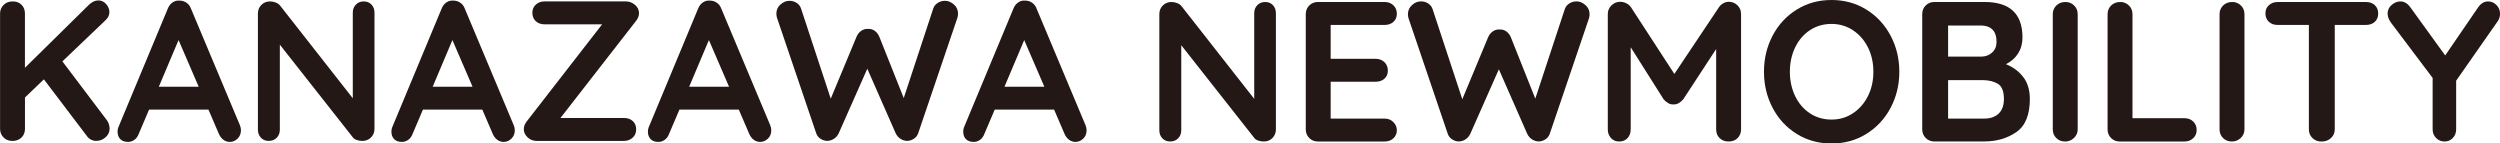 <?xml version="1.0" encoding="UTF-8"?><svg id="_レイヤー_2" xmlns="http://www.w3.org/2000/svg" viewBox="0 0 740.08 42.48"><defs><style>.cls-1{fill:#231815;}</style></defs><g id="_レイヤー_1-2"><g><path class="cls-1" d="m376.82,1.53c.59.63.89,1.42.89,2.36v34.4c0,1.02-.35,1.88-1.03,2.57-.69.69-1.54,1.03-2.57,1.03-.55,0-1.09-.09-1.62-.27-.53-.18-.91-.42-1.15-.74l-21.65-27.49v25.19c0,.94-.31,1.73-.91,2.36-.61.63-1.41.94-2.39.94s-1.71-.31-2.3-.94c-.59-.63-.89-1.42-.89-2.36V4.19c0-1.02.34-1.88,1.03-2.57s1.54-1.03,2.57-1.03c.59,0,1.17.12,1.74.35.57.24.99.55,1.27.94l21.48,27.38V3.89c0-.94.3-1.73.91-2.36.61-.63,1.39-.94,2.33-.94s1.71.31,2.3.94Z"/><path class="cls-1" d="m412.48,36.14c.69.69,1.03,1.49,1.03,2.39,0,.98-.34,1.79-1.03,2.42-.69.63-1.54.94-2.57.94h-19.76c-1.02,0-1.88-.34-2.57-1.03-.69-.69-1.03-1.54-1.03-2.57V4.19c0-1.02.34-1.88,1.03-2.57s1.54-1.03,2.57-1.03h19.76c1.02,0,1.88.32,2.57.97.69.65,1.03,1.49,1.03,2.51s-.33,1.78-1,2.39c-.67.61-1.53.92-2.6.92h-15.99v10.03h13.33c1.02,0,1.88.32,2.57.97.69.65,1.03,1.49,1.03,2.51s-.33,1.78-1,2.39c-.67.61-1.53.91-2.6.91h-13.33v10.92h15.99c1.02,0,1.88.34,2.57,1.03Z"/><path class="cls-1" d="m469.36,1.5c.81.73,1.21,1.64,1.21,2.74,0,.35-.06.75-.18,1.18l-11.62,34.22c-.24.67-.65,1.2-1.24,1.59-.59.39-1.24.61-1.95.65-.71,0-1.38-.2-2.01-.59-.63-.39-1.12-.96-1.48-1.71l-8.38-19.06-8.44,19.06c-.35.75-.85,1.32-1.48,1.71-.63.39-1.3.59-2.01.59-.71-.04-1.36-.25-1.95-.65-.59-.39-1-.92-1.24-1.59l-11.62-34.22c-.12-.43-.18-.83-.18-1.18,0-1.1.4-2.02,1.21-2.74.81-.73,1.7-1.09,2.68-1.09.79,0,1.49.21,2.12.62.63.41,1.06.97,1.3,1.68l8.79,26.67,7.67-18.41c.31-.71.77-1.27,1.36-1.68.59-.41,1.26-.6,2.01-.56.75-.04,1.41.15,1.98.56.57.41,1.01.97,1.33,1.68l7.26,18.23,8.73-26.49c.24-.71.68-1.27,1.33-1.68.65-.41,1.37-.62,2.15-.62.94,0,1.82.37,2.63,1.09Z"/><path class="cls-1" d="m514.32,1.56c.73.69,1.09,1.54,1.09,2.57v34.16c0,1.02-.33,1.88-1,2.57-.67.69-1.55,1.03-2.66,1.03s-2-.33-2.68-1c-.69-.67-1.03-1.53-1.03-2.6V14.51l-9.73,14.87c-.39.47-.85.86-1.36,1.15-.51.29-1.04.42-1.59.38-.51.04-1.02-.09-1.53-.38-.51-.29-.96-.68-1.36-1.15l-9.73-15.4v24.31c0,1.06-.32,1.93-.94,2.6-.63.67-1.46,1-2.48,1s-1.79-.34-2.42-1.03c-.63-.69-.94-1.54-.94-2.57V4.13c0-.98.36-1.83,1.09-2.54.73-.71,1.6-1.06,2.62-1.06.59,0,1.18.15,1.77.44.59.29,1.04.68,1.36,1.15l12.86,19.77,13.22-19.77c.31-.47.74-.86,1.27-1.15s1.07-.44,1.62-.44c.98,0,1.84.34,2.57,1.03Z"/><path class="cls-1" d="m559.66,31.95c-1.73,3.25-4.12,5.81-7.17,7.7-3.05,1.89-6.48,2.83-10.3,2.83s-7.25-.94-10.29-2.83c-3.05-1.89-5.43-4.45-7.14-7.7-1.71-3.25-2.57-6.81-2.57-10.71s.86-7.46,2.57-10.71c1.71-3.25,4.09-5.81,7.14-7.7,3.05-1.89,6.48-2.83,10.29-2.83s7.25.94,10.3,2.83c3.05,1.89,5.44,4.45,7.17,7.7,1.73,3.25,2.6,6.81,2.6,10.71s-.87,7.46-2.6,10.71Zm-6.67-17.88c-1.06-2.14-2.54-3.84-4.43-5.1-1.89-1.26-4.01-1.89-6.37-1.89s-4.53.62-6.4,1.86c-1.87,1.24-3.32,2.94-4.37,5.1-1.04,2.16-1.56,4.56-1.56,7.2s.52,5.04,1.56,7.2c1.04,2.16,2.5,3.87,4.37,5.1,1.87,1.24,4,1.86,6.4,1.86s4.48-.63,6.37-1.89c1.89-1.26,3.36-2.96,4.43-5.1,1.06-2.14,1.59-4.53,1.59-7.17s-.53-5.03-1.59-7.17Z"/><path class="cls-1" d="m598.92,22.77c1.32,1.69,1.98,3.88,1.98,6.55,0,4.68-1.34,7.95-4.01,9.79-2.67,1.85-5.86,2.77-9.56,2.77h-14.69c-1.02,0-1.88-.34-2.57-1.03-.69-.69-1.03-1.54-1.03-2.57V4.19c0-1.02.34-1.88,1.03-2.57s1.54-1.03,2.57-1.03h14.87c7.47,0,11.21,3.5,11.21,10.5,0,1.77-.42,3.33-1.27,4.69s-2.06,2.43-3.63,3.22c2.08.83,3.79,2.08,5.1,3.78Zm-9.09-14.01c-.81-.81-1.94-1.21-3.39-1.21h-9.74v9.2h9.91c1.18,0,2.21-.39,3.1-1.18s1.33-1.85,1.33-3.19c0-1.61-.4-2.82-1.21-3.63Zm1.83,24.87c1.04-.98,1.56-2.42,1.56-4.31,0-2.32-.61-3.83-1.83-4.54-1.22-.71-2.71-1.06-4.48-1.06h-10.21v11.39h10.62c1.85,0,3.29-.49,4.34-1.47Z"/><path class="cls-1" d="m613.94,40.86c-.75.69-1.61,1.03-2.6,1.03-1.06,0-1.94-.34-2.62-1.03-.69-.69-1.03-1.54-1.03-2.57V4.19c0-1.02.35-1.88,1.06-2.57.71-.69,1.61-1.03,2.71-1.03.98,0,1.83.34,2.54,1.03.71.69,1.06,1.54,1.06,2.57v34.1c0,1.02-.37,1.88-1.12,2.57Z"/><path class="cls-1" d="m649.25,35.96c.69.65,1.03,1.49,1.03,2.51s-.34,1.8-1.03,2.45c-.69.65-1.54.97-2.57.97h-19.17c-1.02,0-1.88-.34-2.57-1.03-.69-.69-1.03-1.54-1.03-2.57V4.19c0-1.02.35-1.88,1.06-2.57.71-.69,1.61-1.03,2.71-1.03.98,0,1.83.34,2.54,1.03.71.69,1.06,1.54,1.06,2.57v30.8h15.4c1.02,0,1.88.32,2.57.97Z"/><path class="cls-1" d="m663.32,40.86c-.75.69-1.61,1.03-2.6,1.03-1.06,0-1.94-.34-2.63-1.03-.69-.69-1.03-1.54-1.03-2.57V4.19c0-1.02.35-1.88,1.06-2.57.71-.69,1.61-1.03,2.71-1.03.98,0,1.83.34,2.54,1.03.71.69,1.06,1.54,1.06,2.57v34.1c0,1.02-.37,1.88-1.12,2.57Z"/><path class="cls-1" d="m703.02,1.53c.67.63,1,1.46,1,2.48s-.33,1.84-1,2.45c-.67.61-1.53.92-2.6.92h-9.26v30.92c0,1.02-.37,1.88-1.12,2.57-.75.69-1.67,1.03-2.77,1.03s-2.01-.34-2.71-1.03c-.71-.69-1.06-1.54-1.06-2.57V7.38h-9.26c-1.06,0-1.93-.31-2.6-.94-.67-.63-1-1.45-1-2.48s.34-1.79,1.03-2.42c.69-.63,1.54-.94,2.57-.94h26.2c1.06,0,1.93.31,2.6.94Z"/><path class="cls-1" d="m739.43,6.25l-12.33,17.64v14.4c0,1.02-.33,1.88-1,2.57-.67.69-1.47,1.03-2.42,1.03s-1.82-.34-2.51-1.03c-.69-.69-1.03-1.54-1.03-2.57v-15.22l-12.27-16.28c-.71-.94-1.06-1.87-1.06-2.77,0-1.02.4-1.88,1.21-2.57.81-.69,1.66-1.03,2.57-1.03,1.1,0,2.07.55,2.89,1.65l10.38,14.34,9.74-14.22c.83-1.18,1.81-1.77,2.95-1.77.94,0,1.77.35,2.48,1.06.71.71,1.06,1.57,1.06,2.6,0,.79-.22,1.52-.65,2.18Z"/></g><g><path class="cls-1" d="m32.21,36.73c.16.45.24.88.24,1.27,0,1.06-.4,1.95-1.21,2.65-.81.71-1.74,1.06-2.8,1.06-.51,0-1-.12-1.47-.35-.47-.24-.87-.57-1.18-1l-12.8-16.87-5.6,5.37v9.26c0,1.06-.34,1.93-1.03,2.6-.69.67-1.58,1-2.68,1s-1.94-.34-2.63-1.03c-.69-.69-1.03-1.54-1.03-2.57V4.02c0-1.02.35-1.88,1.06-2.57C1.77.76,2.67.42,3.78.42s1.93.33,2.6,1c.67.67,1,1.53,1,2.6v16.05L26.26,1.48c.9-.9,1.87-1.36,2.89-1.36.9,0,1.67.38,2.3,1.12.63.75.94,1.53.94,2.36s-.35,1.59-1.06,2.3l-12.86,12.27,13.16,17.4c.24.32.43.7.59,1.15Z"/><path class="cls-1" d="m71.33,38.53c0,1.02-.33,1.86-1,2.51-.67.65-1.44.97-2.3.97-.71,0-1.35-.22-1.92-.65-.57-.43-1.01-1.02-1.33-1.77l-3.07-7.14h-17.58l-3.07,7.2c-.28.75-.7,1.33-1.27,1.74-.57.41-1.19.62-1.86.62-1.02,0-1.8-.28-2.33-.83-.53-.55-.8-1.3-.8-2.24,0-.35.06-.73.18-1.12L49.68,2.54c.31-.79.79-1.4,1.42-1.83.63-.43,1.34-.61,2.12-.53.71,0,1.37.21,1.98.62.61.41,1.05.99,1.33,1.74l14.51,34.57c.2.51.29.98.29,1.42Zm-24.31-12.86h11.8l-5.96-13.81-5.84,13.81Z"/><path class="cls-1" d="m109.98,1.36c.59.63.88,1.42.88,2.36v34.4c0,1.02-.34,1.88-1.03,2.57-.69.69-1.54,1.03-2.57,1.03-.55,0-1.09-.09-1.62-.27-.53-.18-.91-.42-1.15-.74l-21.65-27.49v25.19c0,.94-.31,1.73-.91,2.36-.61.63-1.41.94-2.39.94s-1.71-.31-2.3-.94c-.59-.63-.89-1.42-.89-2.36V4.02c0-1.02.34-1.88,1.03-2.57s1.54-1.03,2.57-1.03c.59,0,1.17.12,1.74.35.57.24.99.55,1.27.94l21.48,27.38V3.72c0-.94.3-1.73.91-2.36.61-.63,1.39-.94,2.33-.94s1.71.31,2.3.94Z"/><path class="cls-1" d="m152.4,38.53c0,1.02-.33,1.86-1,2.51-.67.65-1.44.97-2.3.97-.71,0-1.35-.22-1.92-.65-.57-.43-1.01-1.02-1.33-1.77l-3.07-7.14h-17.58l-3.07,7.2c-.28.75-.7,1.33-1.27,1.74-.57.41-1.19.62-1.86.62-1.02,0-1.8-.28-2.33-.83-.53-.55-.8-1.3-.8-2.24,0-.35.06-.73.18-1.12l14.69-35.28c.31-.79.79-1.4,1.42-1.83.63-.43,1.34-.61,2.12-.53.71,0,1.37.21,1.98.62.61.41,1.05.99,1.33,1.74l14.51,34.57c.2.51.29.98.29,1.42Zm-24.31-12.86h11.8l-5.96-13.81-5.84,13.81Z"/><path class="cls-1" d="m188.33,6.14l-22.42,28.79h18.82c1.06,0,1.93.3,2.6.91.67.61,1,1.43,1,2.45s-.34,1.8-1.03,2.45c-.69.65-1.54.97-2.57.97h-25.9c-1.02,0-1.91-.35-2.65-1.06-.75-.71-1.12-1.51-1.12-2.42,0-.75.27-1.49.83-2.24l22.36-28.79h-17.05c-1.06,0-1.93-.31-2.6-.94-.67-.63-1-1.46-1-2.48s.34-1.79,1.03-2.42c.69-.63,1.54-.94,2.57-.94h24.13c.94,0,1.82.33,2.63,1,.81.67,1.21,1.5,1.21,2.48,0,.75-.28,1.5-.83,2.24Z"/><path class="cls-1" d="m228.33,38.53c0,1.02-.33,1.86-1,2.51-.67.65-1.44.97-2.3.97-.71,0-1.35-.22-1.92-.65-.57-.43-1.01-1.02-1.33-1.77l-3.07-7.14h-17.58l-3.07,7.2c-.28.75-.7,1.33-1.27,1.74-.57.41-1.19.62-1.86.62-1.02,0-1.8-.28-2.33-.83-.53-.55-.8-1.3-.8-2.24,0-.35.06-.73.18-1.12l14.69-35.28c.31-.79.79-1.4,1.42-1.83.63-.43,1.34-.61,2.12-.53.71,0,1.37.21,1.98.62.61.41,1.05.99,1.33,1.74l14.51,34.57c.2.51.29.98.29,1.42Zm-24.31-12.86h11.8l-5.96-13.81-5.84,13.81Z"/><path class="cls-1" d="m282.4,1.33c.81.73,1.21,1.64,1.21,2.74,0,.35-.06.75-.18,1.18l-11.62,34.22c-.24.67-.65,1.2-1.24,1.59-.59.39-1.24.61-1.95.65-.71,0-1.38-.2-2.01-.59-.63-.39-1.12-.96-1.48-1.71l-8.38-19.06-8.44,19.06c-.35.75-.85,1.32-1.48,1.71-.63.39-1.3.59-2.01.59-.71-.04-1.36-.26-1.95-.65-.59-.39-1-.92-1.24-1.59l-11.62-34.22c-.12-.43-.18-.83-.18-1.18,0-1.1.4-2.01,1.21-2.74.81-.73,1.7-1.09,2.68-1.09.79,0,1.49.21,2.12.62.63.41,1.06.97,1.3,1.68l8.79,26.67,7.67-18.41c.31-.71.77-1.27,1.36-1.68.59-.41,1.26-.6,2.01-.56.75-.04,1.41.15,1.98.56.57.41,1.01.97,1.33,1.68l7.26,18.23,8.73-26.49c.24-.71.68-1.27,1.33-1.68s1.37-.62,2.15-.62c.94,0,1.82.36,2.63,1.09Z"/><path class="cls-1" d="m321.67,38.53c0,1.02-.33,1.86-1,2.51-.67.65-1.44.97-2.3.97-.71,0-1.35-.22-1.92-.65-.57-.43-1.01-1.02-1.33-1.77l-3.07-7.14h-17.58l-3.07,7.2c-.28.75-.7,1.33-1.27,1.74-.57.41-1.19.62-1.86.62-1.02,0-1.8-.28-2.33-.83-.53-.55-.8-1.3-.8-2.24,0-.35.06-.73.18-1.12l14.69-35.28c.31-.79.79-1.4,1.42-1.83.63-.43,1.34-.61,2.12-.53.71,0,1.37.21,1.98.62.61.41,1.05.99,1.33,1.74l14.51,34.57c.2.51.29.98.29,1.42Zm-24.31-12.86h11.8l-5.96-13.81-5.84,13.81Z"/></g></g></svg>
